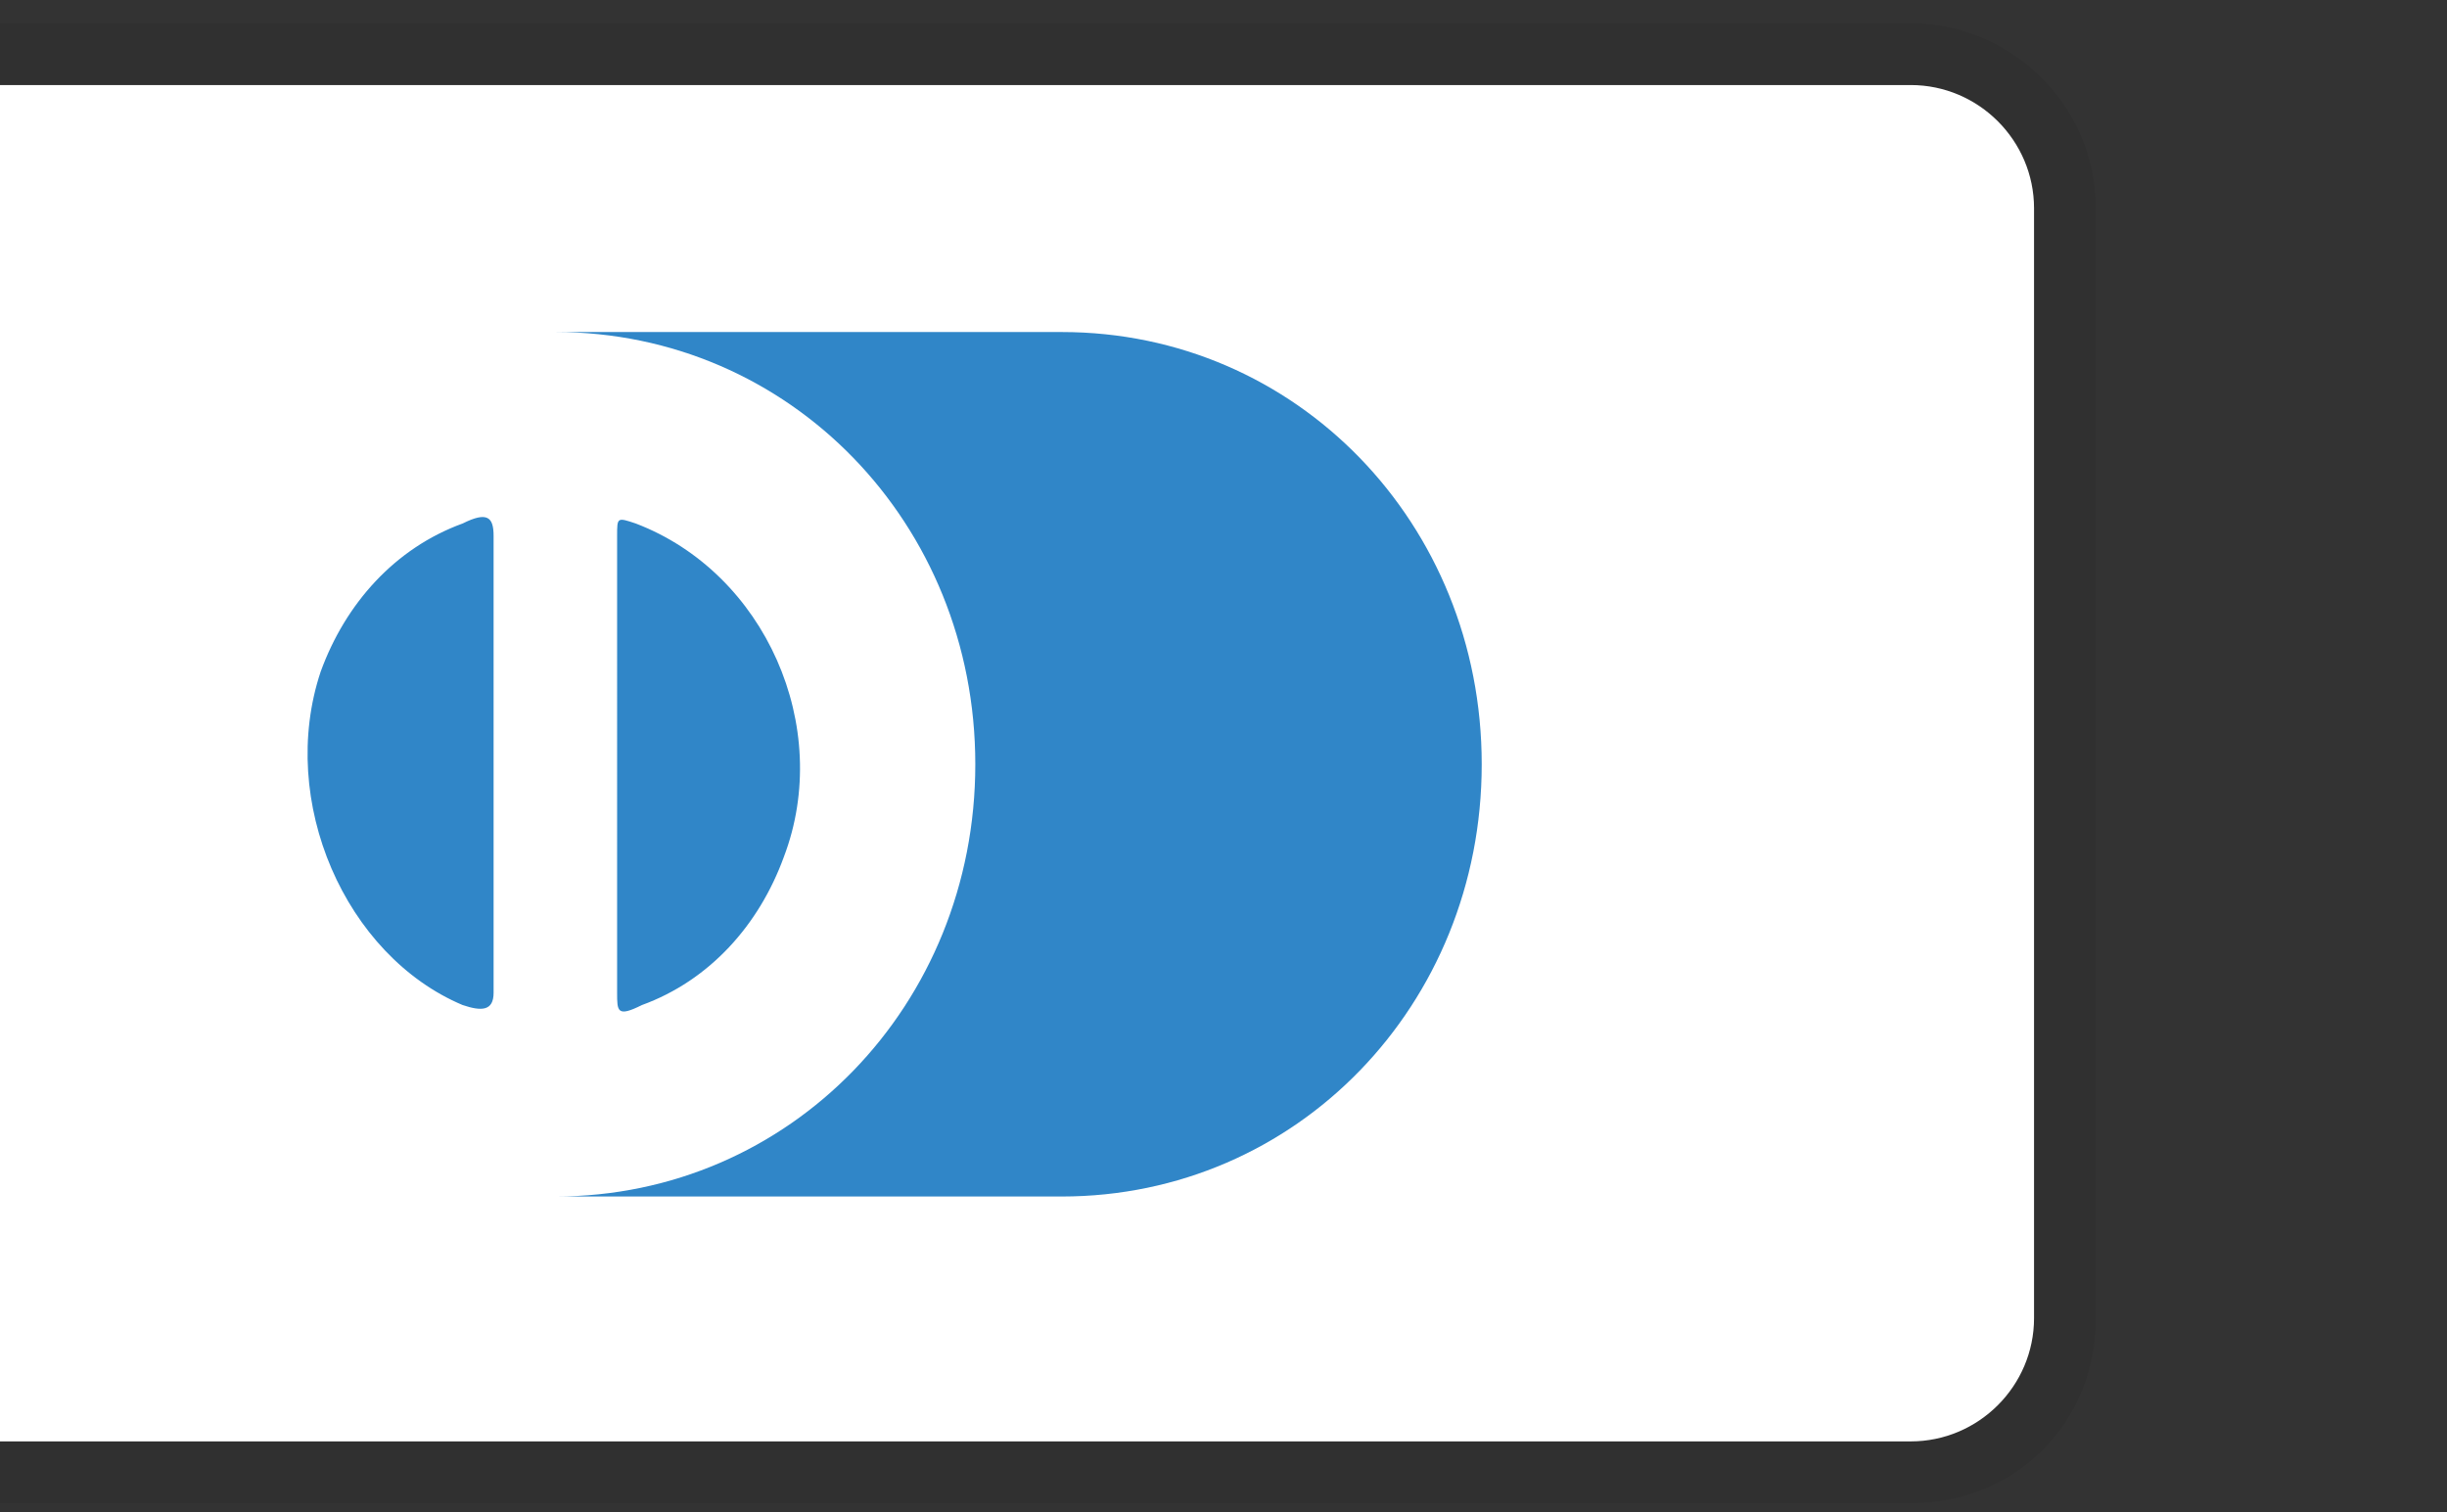 <?xml version="1.0" encoding="UTF-8" standalone="no"?> <svg xmlns:inkscape="http://www.inkscape.org/namespaces/inkscape" xmlns:sodipodi="http://sodipodi.sourceforge.net/DTD/sodipodi-0.dtd" xmlns="http://www.w3.org/2000/svg" xmlns:svg="http://www.w3.org/2000/svg" width="10.5mm" height="6.489mm" viewBox="0 0 10.5 6.489" version="1.1" id="svg5" xml:space="preserve" sodipodi:docname="credit_card.svg" inkscape:version="1.2.1 (9c6d41e410, 2022-07-14, custom)"><rect x="0" y="0" width="10.5" height="6.489" fill="#333333" stroke="none"/> <defs id="defs2"></defs> <g inkscape:label="Layer 1" inkscape:groupmode="layer" id="layer1"> <g id="diners_club" transform="translate(-40.928,0.1) translate(0.0, 0)"> <path opacity="0.07" d="m 49.127,0 h -8.467 c -0.45,0 -0.794,0.344 -0.794,0.794 v 4.763 c 0,0.45 0.37,0.794 0.794,0.794 h 8.467 c 0.45,0 0.794,-0.344 0.794,-0.794 V 0.794 C 49.92,0.344 49.55,0 49.127,0 Z" id="path2915" style="stroke-width:0.265"></path> <path fill="#ffffff" d="m 49.127,0.265 c 0.291,0 0.529,0.238 0.529,0.529 v 4.763 c 0,0.291 -0.238,0.529 -0.529,0.529 h -8.467 c -0.291,0 -0.529,-0.238 -0.529,-0.529 v -4.763 c 0,-0.291 0.238,-0.529 0.529,-0.529 h 8.467" id="path2917" style="stroke-width:0.265"></path> <g fill="#3086c8" id="g2921" transform="matrix(0.265,0,0,0.265,39.866,0)"> <path d="m 12,12 v 3.7 C 12,16 11.8,16 11.5,15.9 9.6,15.1 8.5,12.6 9.2,10.5 9.6,9.4 10.4,8.5 11.5,8.1 11.9,7.9 12,8 12,8.3 Z m 2,0 V 8.3 C 14,8 14,8 14.3,8.1 c 2.1,0.8 3.2,3.3 2.4,5.4 -0.4,1.1 -1.2,2 -2.3,2.4 C 14,16.1 14,16 14,15.7 Z M 21.2,5 H 13 c 3.8,0 6.8,3.1 6.8,7 0,3.9 -3,7 -6.8,7 h 8.2 C 25,19 28,15.9 28,12 28,8.1 25,5 21.2,5 Z" id="path2919"></path> </g> </g> </g> </svg> 